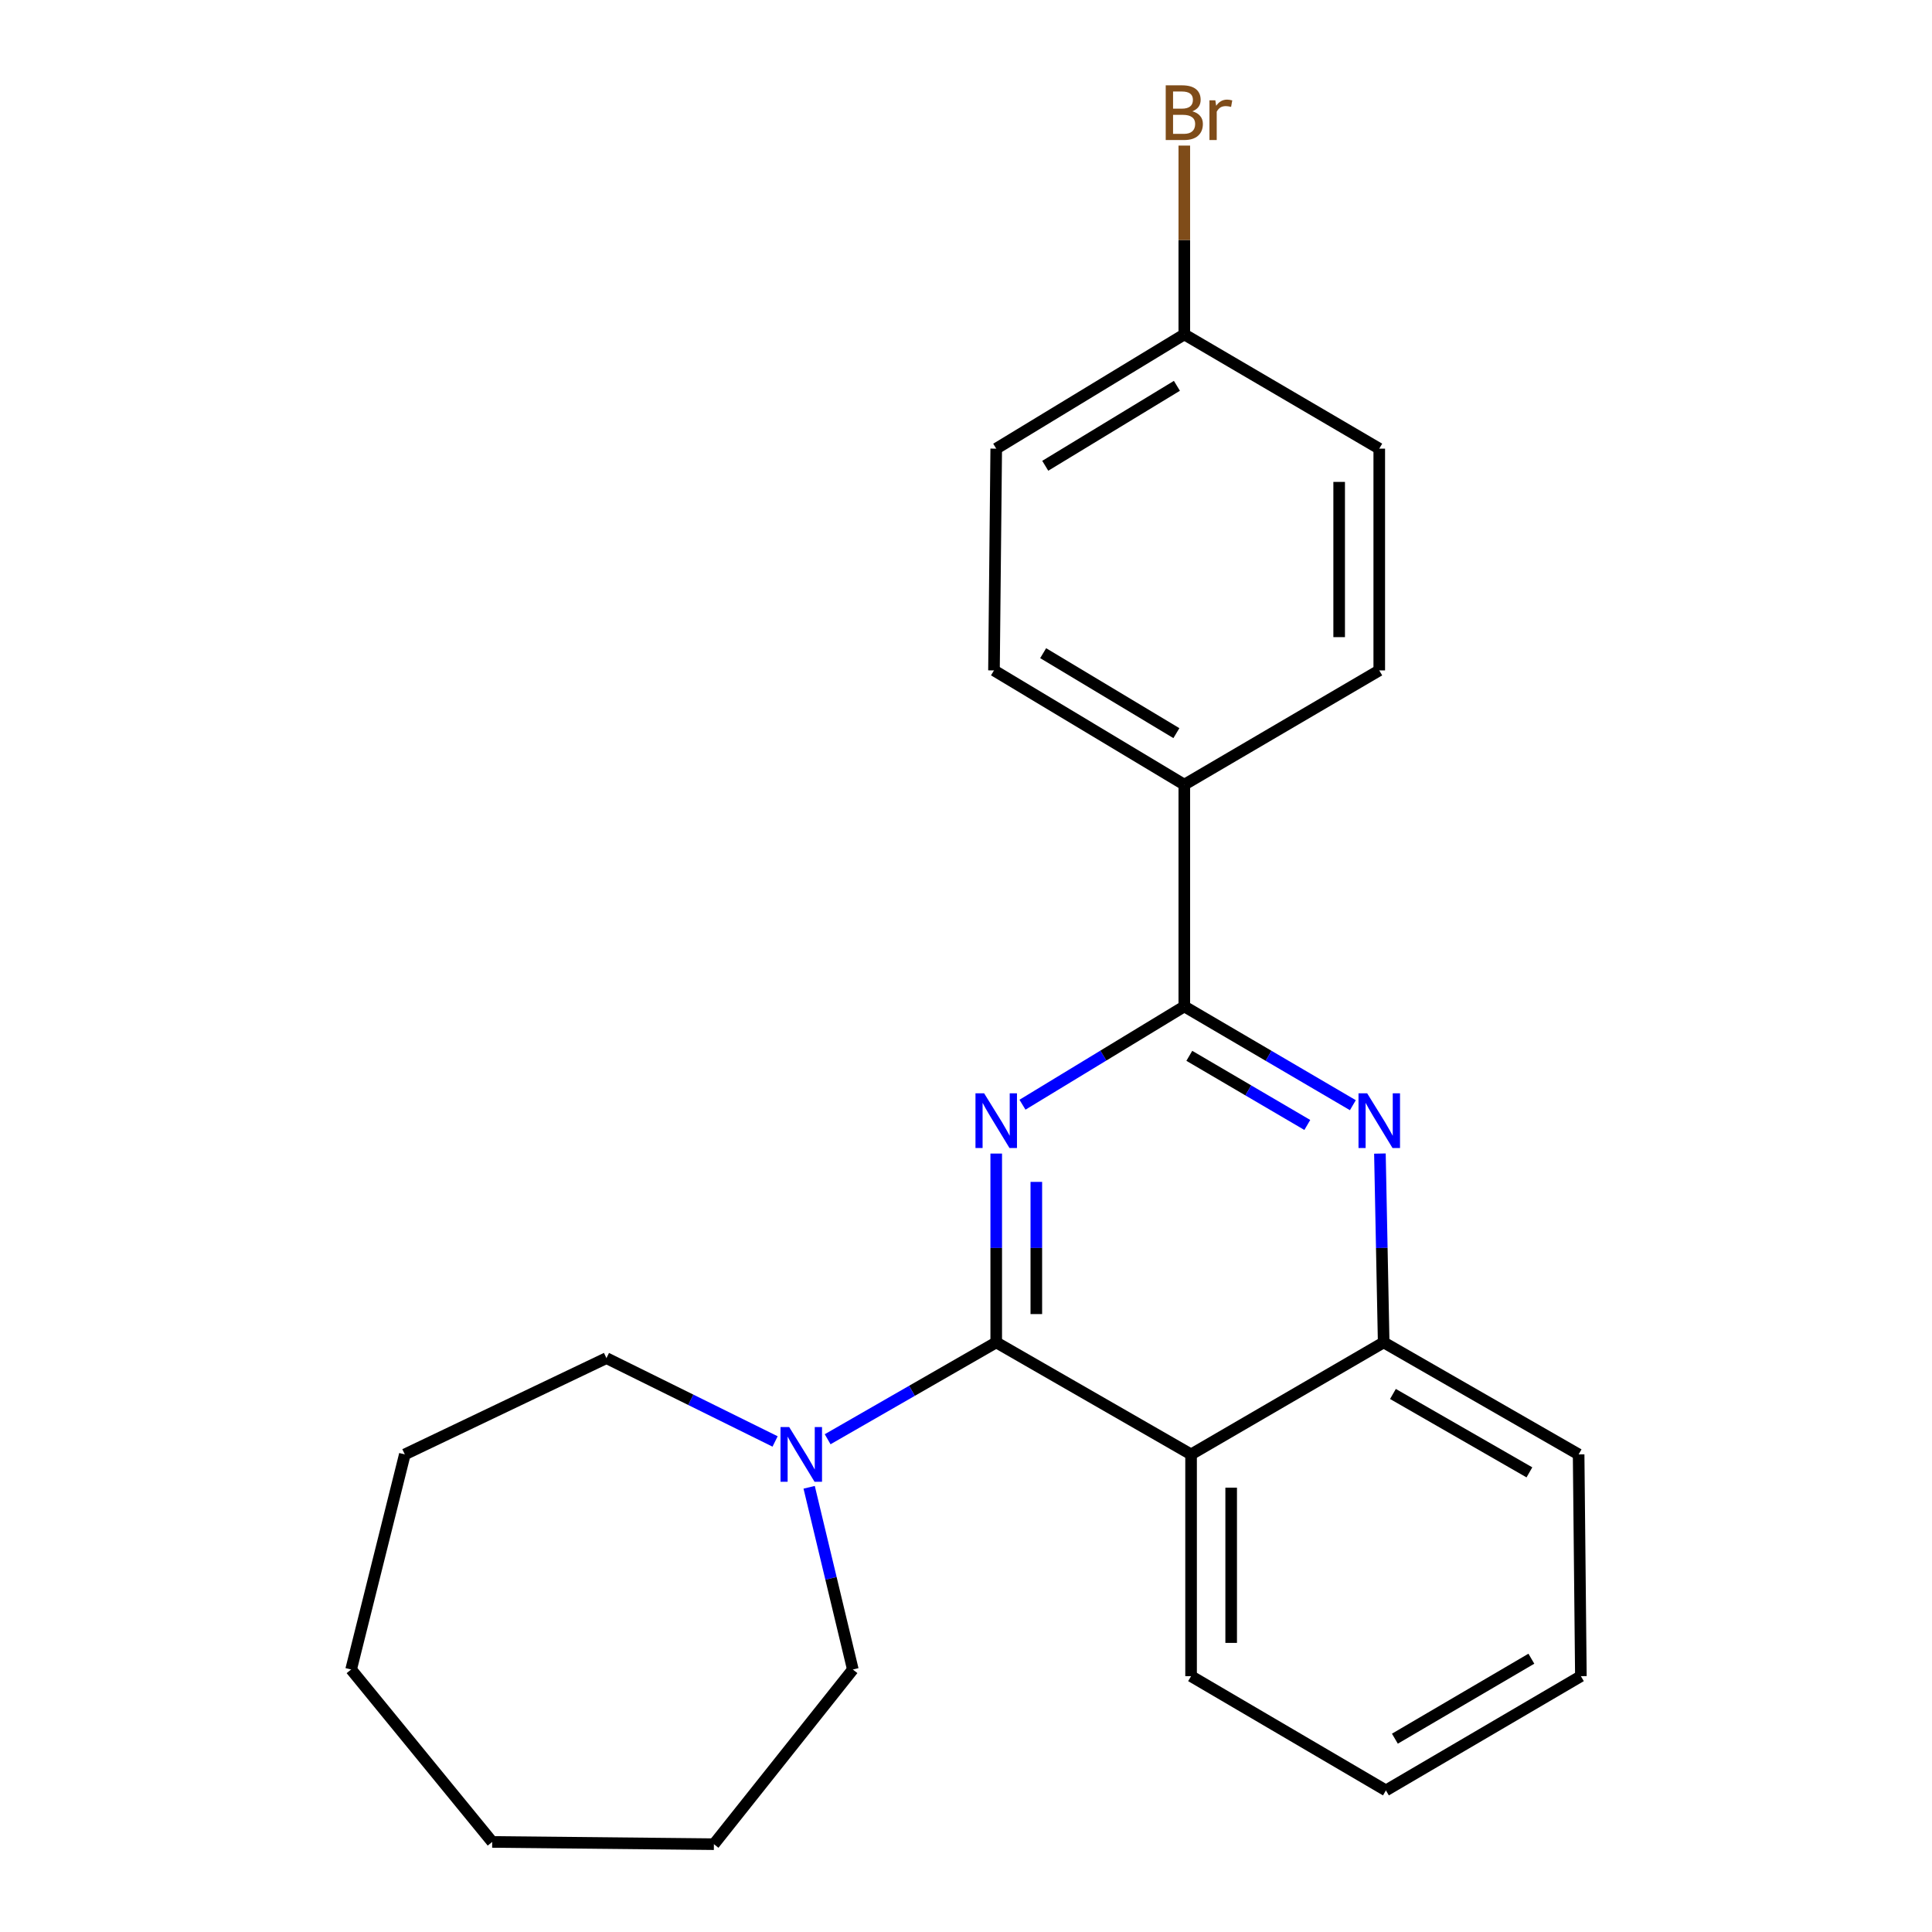 <?xml version='1.0' encoding='iso-8859-1'?>
<svg version='1.1' baseProfile='full'
              xmlns='http://www.w3.org/2000/svg'
                      xmlns:rdkit='http://www.rdkit.org/xml'
                      xmlns:xlink='http://www.w3.org/1999/xlink'
                  xml:space='preserve'
width='1000px' height='1000px' viewBox='0 0 1000 1000'>
<!-- END OF HEADER -->
<rect style='opacity:1.0;fill:#FFFFFF;stroke:none' width='1000' height='1000' x='0' y='0'> </rect>
<path class='bond-0' d='M 515.646,597.083 L 515.646,645.953' style='fill:none;fill-rule:evenodd;stroke:#0000FF;stroke-width:6px;stroke-linecap:butt;stroke-linejoin:miter;stroke-opacity:1' />
<path class='bond-0' d='M 515.646,645.953 L 515.646,694.822' style='fill:none;fill-rule:evenodd;stroke:#000000;stroke-width:6px;stroke-linecap:butt;stroke-linejoin:miter;stroke-opacity:1' />
<path class='bond-0' d='M 536.4,611.744 L 536.4,645.953' style='fill:none;fill-rule:evenodd;stroke:#0000FF;stroke-width:6px;stroke-linecap:butt;stroke-linejoin:miter;stroke-opacity:1' />
<path class='bond-0' d='M 536.4,645.953 L 536.4,680.162' style='fill:none;fill-rule:evenodd;stroke:#000000;stroke-width:6px;stroke-linecap:butt;stroke-linejoin:miter;stroke-opacity:1' />
<path class='bond-1' d='M 529.234,571.799 L 571.113,546.358' style='fill:none;fill-rule:evenodd;stroke:#0000FF;stroke-width:6px;stroke-linecap:butt;stroke-linejoin:miter;stroke-opacity:1' />
<path class='bond-1' d='M 571.113,546.358 L 612.993,520.917' style='fill:none;fill-rule:evenodd;stroke:#000000;stroke-width:6px;stroke-linecap:butt;stroke-linejoin:miter;stroke-opacity:1' />
<path class='bond-2' d='M 515.646,694.822 L 616.498,752.795' style='fill:none;fill-rule:evenodd;stroke:#000000;stroke-width:6px;stroke-linecap:butt;stroke-linejoin:miter;stroke-opacity:1' />
<path class='bond-4' d='M 515.646,694.822 L 472.016,719.888' style='fill:none;fill-rule:evenodd;stroke:#000000;stroke-width:6px;stroke-linecap:butt;stroke-linejoin:miter;stroke-opacity:1' />
<path class='bond-4' d='M 472.016,719.888 L 428.386,744.953' style='fill:none;fill-rule:evenodd;stroke:#0000FF;stroke-width:6px;stroke-linecap:butt;stroke-linejoin:miter;stroke-opacity:1' />
<path class='bond-3' d='M 612.993,520.917 L 656.616,546.481' style='fill:none;fill-rule:evenodd;stroke:#000000;stroke-width:6px;stroke-linecap:butt;stroke-linejoin:miter;stroke-opacity:1' />
<path class='bond-3' d='M 656.616,546.481 L 700.239,572.046' style='fill:none;fill-rule:evenodd;stroke:#0000FF;stroke-width:6px;stroke-linecap:butt;stroke-linejoin:miter;stroke-opacity:1' />
<path class='bond-3' d='M 615.587,546.492 L 646.123,564.387' style='fill:none;fill-rule:evenodd;stroke:#000000;stroke-width:6px;stroke-linecap:butt;stroke-linejoin:miter;stroke-opacity:1' />
<path class='bond-3' d='M 646.123,564.387 L 676.659,582.282' style='fill:none;fill-rule:evenodd;stroke:#0000FF;stroke-width:6px;stroke-linecap:butt;stroke-linejoin:miter;stroke-opacity:1' />
<path class='bond-6' d='M 612.993,520.917 L 612.993,406.136' style='fill:none;fill-rule:evenodd;stroke:#000000;stroke-width:6px;stroke-linecap:butt;stroke-linejoin:miter;stroke-opacity:1' />
<path class='bond-12' d='M 616.498,752.795 L 616.498,867.575' style='fill:none;fill-rule:evenodd;stroke:#000000;stroke-width:6px;stroke-linecap:butt;stroke-linejoin:miter;stroke-opacity:1' />
<path class='bond-12' d='M 637.252,770.012 L 637.252,850.358' style='fill:none;fill-rule:evenodd;stroke:#000000;stroke-width:6px;stroke-linecap:butt;stroke-linejoin:miter;stroke-opacity:1' />
<path class='bond-23' d='M 616.498,752.795 L 716.186,694.822' style='fill:none;fill-rule:evenodd;stroke:#000000;stroke-width:6px;stroke-linecap:butt;stroke-linejoin:miter;stroke-opacity:1' />
<path class='bond-5' d='M 714.242,597.083 L 715.214,645.953' style='fill:none;fill-rule:evenodd;stroke:#0000FF;stroke-width:6px;stroke-linecap:butt;stroke-linejoin:miter;stroke-opacity:1' />
<path class='bond-5' d='M 715.214,645.953 L 716.186,694.822' style='fill:none;fill-rule:evenodd;stroke:#000000;stroke-width:6px;stroke-linecap:butt;stroke-linejoin:miter;stroke-opacity:1' />
<path class='bond-14' d='M 401.184,746.098 L 357.54,724.53' style='fill:none;fill-rule:evenodd;stroke:#0000FF;stroke-width:6px;stroke-linecap:butt;stroke-linejoin:miter;stroke-opacity:1' />
<path class='bond-14' d='M 357.54,724.53 L 313.896,702.963' style='fill:none;fill-rule:evenodd;stroke:#000000;stroke-width:6px;stroke-linecap:butt;stroke-linejoin:miter;stroke-opacity:1' />
<path class='bond-15' d='M 418.817,769.817 L 430.123,816.972' style='fill:none;fill-rule:evenodd;stroke:#0000FF;stroke-width:6px;stroke-linecap:butt;stroke-linejoin:miter;stroke-opacity:1' />
<path class='bond-15' d='M 430.123,816.972 L 441.428,864.128' style='fill:none;fill-rule:evenodd;stroke:#000000;stroke-width:6px;stroke-linecap:butt;stroke-linejoin:miter;stroke-opacity:1' />
<path class='bond-16' d='M 716.186,694.822 L 817.096,752.795' style='fill:none;fill-rule:evenodd;stroke:#000000;stroke-width:6px;stroke-linecap:butt;stroke-linejoin:miter;stroke-opacity:1' />
<path class='bond-16' d='M 720.984,721.514 L 791.621,762.095' style='fill:none;fill-rule:evenodd;stroke:#000000;stroke-width:6px;stroke-linecap:butt;stroke-linejoin:miter;stroke-opacity:1' />
<path class='bond-7' d='M 612.993,406.136 L 514.482,346.999' style='fill:none;fill-rule:evenodd;stroke:#000000;stroke-width:6px;stroke-linecap:butt;stroke-linejoin:miter;stroke-opacity:1' />
<path class='bond-7' d='M 608.898,379.472 L 539.94,338.076' style='fill:none;fill-rule:evenodd;stroke:#000000;stroke-width:6px;stroke-linecap:butt;stroke-linejoin:miter;stroke-opacity:1' />
<path class='bond-8' d='M 612.993,406.136 L 713.903,346.999' style='fill:none;fill-rule:evenodd;stroke:#000000;stroke-width:6px;stroke-linecap:butt;stroke-linejoin:miter;stroke-opacity:1' />
<path class='bond-11' d='M 514.482,346.999 L 515.646,232.219' style='fill:none;fill-rule:evenodd;stroke:#000000;stroke-width:6px;stroke-linecap:butt;stroke-linejoin:miter;stroke-opacity:1' />
<path class='bond-10' d='M 713.903,346.999 L 713.903,232.219' style='fill:none;fill-rule:evenodd;stroke:#000000;stroke-width:6px;stroke-linecap:butt;stroke-linejoin:miter;stroke-opacity:1' />
<path class='bond-10' d='M 693.149,329.782 L 693.149,249.436' style='fill:none;fill-rule:evenodd;stroke:#000000;stroke-width:6px;stroke-linecap:butt;stroke-linejoin:miter;stroke-opacity:1' />
<path class='bond-9' d='M 612.993,173.094 L 713.903,232.219' style='fill:none;fill-rule:evenodd;stroke:#000000;stroke-width:6px;stroke-linecap:butt;stroke-linejoin:miter;stroke-opacity:1' />
<path class='bond-13' d='M 612.993,173.094 L 612.993,124.224' style='fill:none;fill-rule:evenodd;stroke:#000000;stroke-width:6px;stroke-linecap:butt;stroke-linejoin:miter;stroke-opacity:1' />
<path class='bond-13' d='M 612.993,124.224 L 612.993,75.354' style='fill:none;fill-rule:evenodd;stroke:#7F4C19;stroke-width:6px;stroke-linecap:butt;stroke-linejoin:miter;stroke-opacity:1' />
<path class='bond-24' d='M 612.993,173.094 L 515.646,232.219' style='fill:none;fill-rule:evenodd;stroke:#000000;stroke-width:6px;stroke-linecap:butt;stroke-linejoin:miter;stroke-opacity:1' />
<path class='bond-24' d='M 609.165,199.701 L 541.022,241.089' style='fill:none;fill-rule:evenodd;stroke:#000000;stroke-width:6px;stroke-linecap:butt;stroke-linejoin:miter;stroke-opacity:1' />
<path class='bond-17' d='M 616.498,867.575 L 717.351,926.712' style='fill:none;fill-rule:evenodd;stroke:#000000;stroke-width:6px;stroke-linecap:butt;stroke-linejoin:miter;stroke-opacity:1' />
<path class='bond-19' d='M 313.896,702.963 L 209.538,752.795' style='fill:none;fill-rule:evenodd;stroke:#000000;stroke-width:6px;stroke-linecap:butt;stroke-linejoin:miter;stroke-opacity:1' />
<path class='bond-18' d='M 441.428,864.128 L 369.516,954.545' style='fill:none;fill-rule:evenodd;stroke:#000000;stroke-width:6px;stroke-linecap:butt;stroke-linejoin:miter;stroke-opacity:1' />
<path class='bond-20' d='M 817.096,752.795 L 818.26,867.575' style='fill:none;fill-rule:evenodd;stroke:#000000;stroke-width:6px;stroke-linecap:butt;stroke-linejoin:miter;stroke-opacity:1' />
<path class='bond-25' d='M 717.351,926.712 L 818.26,867.575' style='fill:none;fill-rule:evenodd;stroke:#000000;stroke-width:6px;stroke-linecap:butt;stroke-linejoin:miter;stroke-opacity:1' />
<path class='bond-25' d='M 721.994,899.936 L 792.631,858.54' style='fill:none;fill-rule:evenodd;stroke:#000000;stroke-width:6px;stroke-linecap:butt;stroke-linejoin:miter;stroke-opacity:1' />
<path class='bond-22' d='M 369.516,954.545 L 254.759,953.381' style='fill:none;fill-rule:evenodd;stroke:#000000;stroke-width:6px;stroke-linecap:butt;stroke-linejoin:miter;stroke-opacity:1' />
<path class='bond-21' d='M 209.538,752.795 L 181.74,864.128' style='fill:none;fill-rule:evenodd;stroke:#000000;stroke-width:6px;stroke-linecap:butt;stroke-linejoin:miter;stroke-opacity:1' />
<path class='bond-26' d='M 181.74,864.128 L 254.759,953.381' style='fill:none;fill-rule:evenodd;stroke:#000000;stroke-width:6px;stroke-linecap:butt;stroke-linejoin:miter;stroke-opacity:1' />
<path  class='atom-0' d='M 509.386 565.894
L 518.666 580.894
Q 519.586 582.374, 521.066 585.054
Q 522.546 587.734, 522.626 587.894
L 522.626 565.894
L 526.386 565.894
L 526.386 594.214
L 522.506 594.214
L 512.546 577.814
Q 511.386 575.894, 510.146 573.694
Q 508.946 571.494, 508.586 570.814
L 508.586 594.214
L 504.906 594.214
L 504.906 565.894
L 509.386 565.894
' fill='#0000FF'/>
<path  class='atom-4' d='M 707.643 565.894
L 716.923 580.894
Q 717.843 582.374, 719.323 585.054
Q 720.803 587.734, 720.883 587.894
L 720.883 565.894
L 724.643 565.894
L 724.643 594.214
L 720.763 594.214
L 710.803 577.814
Q 709.643 575.894, 708.403 573.694
Q 707.203 571.494, 706.843 570.814
L 706.843 594.214
L 703.163 594.214
L 703.163 565.894
L 707.643 565.894
' fill='#0000FF'/>
<path  class='atom-5' d='M 408.476 738.635
L 417.756 753.635
Q 418.676 755.115, 420.156 757.795
Q 421.636 760.475, 421.716 760.635
L 421.716 738.635
L 425.476 738.635
L 425.476 766.955
L 421.596 766.955
L 411.636 750.555
Q 410.476 748.635, 409.236 746.435
Q 408.036 744.235, 407.676 743.555
L 407.676 766.955
L 403.996 766.955
L 403.996 738.635
L 408.476 738.635
' fill='#0000FF'/>
<path  class='atom-14' d='M 617.133 57.605
Q 619.853 58.365, 621.213 60.045
Q 622.613 61.685, 622.613 64.125
Q 622.613 68.045, 620.093 70.285
Q 617.613 72.485, 612.893 72.485
L 603.373 72.485
L 603.373 44.165
L 611.733 44.165
Q 616.573 44.165, 619.013 46.125
Q 621.453 48.085, 621.453 51.685
Q 621.453 55.965, 617.133 57.605
M 607.173 47.365
L 607.173 56.245
L 611.733 56.245
Q 614.533 56.245, 615.973 55.125
Q 617.453 53.965, 617.453 51.685
Q 617.453 47.365, 611.733 47.365
L 607.173 47.365
M 612.893 69.285
Q 615.653 69.285, 617.133 67.965
Q 618.613 66.645, 618.613 64.125
Q 618.613 61.805, 616.973 60.645
Q 615.373 59.445, 612.293 59.445
L 607.173 59.445
L 607.173 69.285
L 612.893 69.285
' fill='#7F4C19'/>
<path  class='atom-14' d='M 629.053 51.925
L 629.493 54.765
Q 631.653 51.565, 635.173 51.565
Q 636.293 51.565, 637.813 51.965
L 637.213 55.325
Q 635.493 54.925, 634.533 54.925
Q 632.853 54.925, 631.733 55.605
Q 630.653 56.245, 629.773 57.805
L 629.773 72.485
L 626.013 72.485
L 626.013 51.925
L 629.053 51.925
' fill='#7F4C19'/>
</svg>
